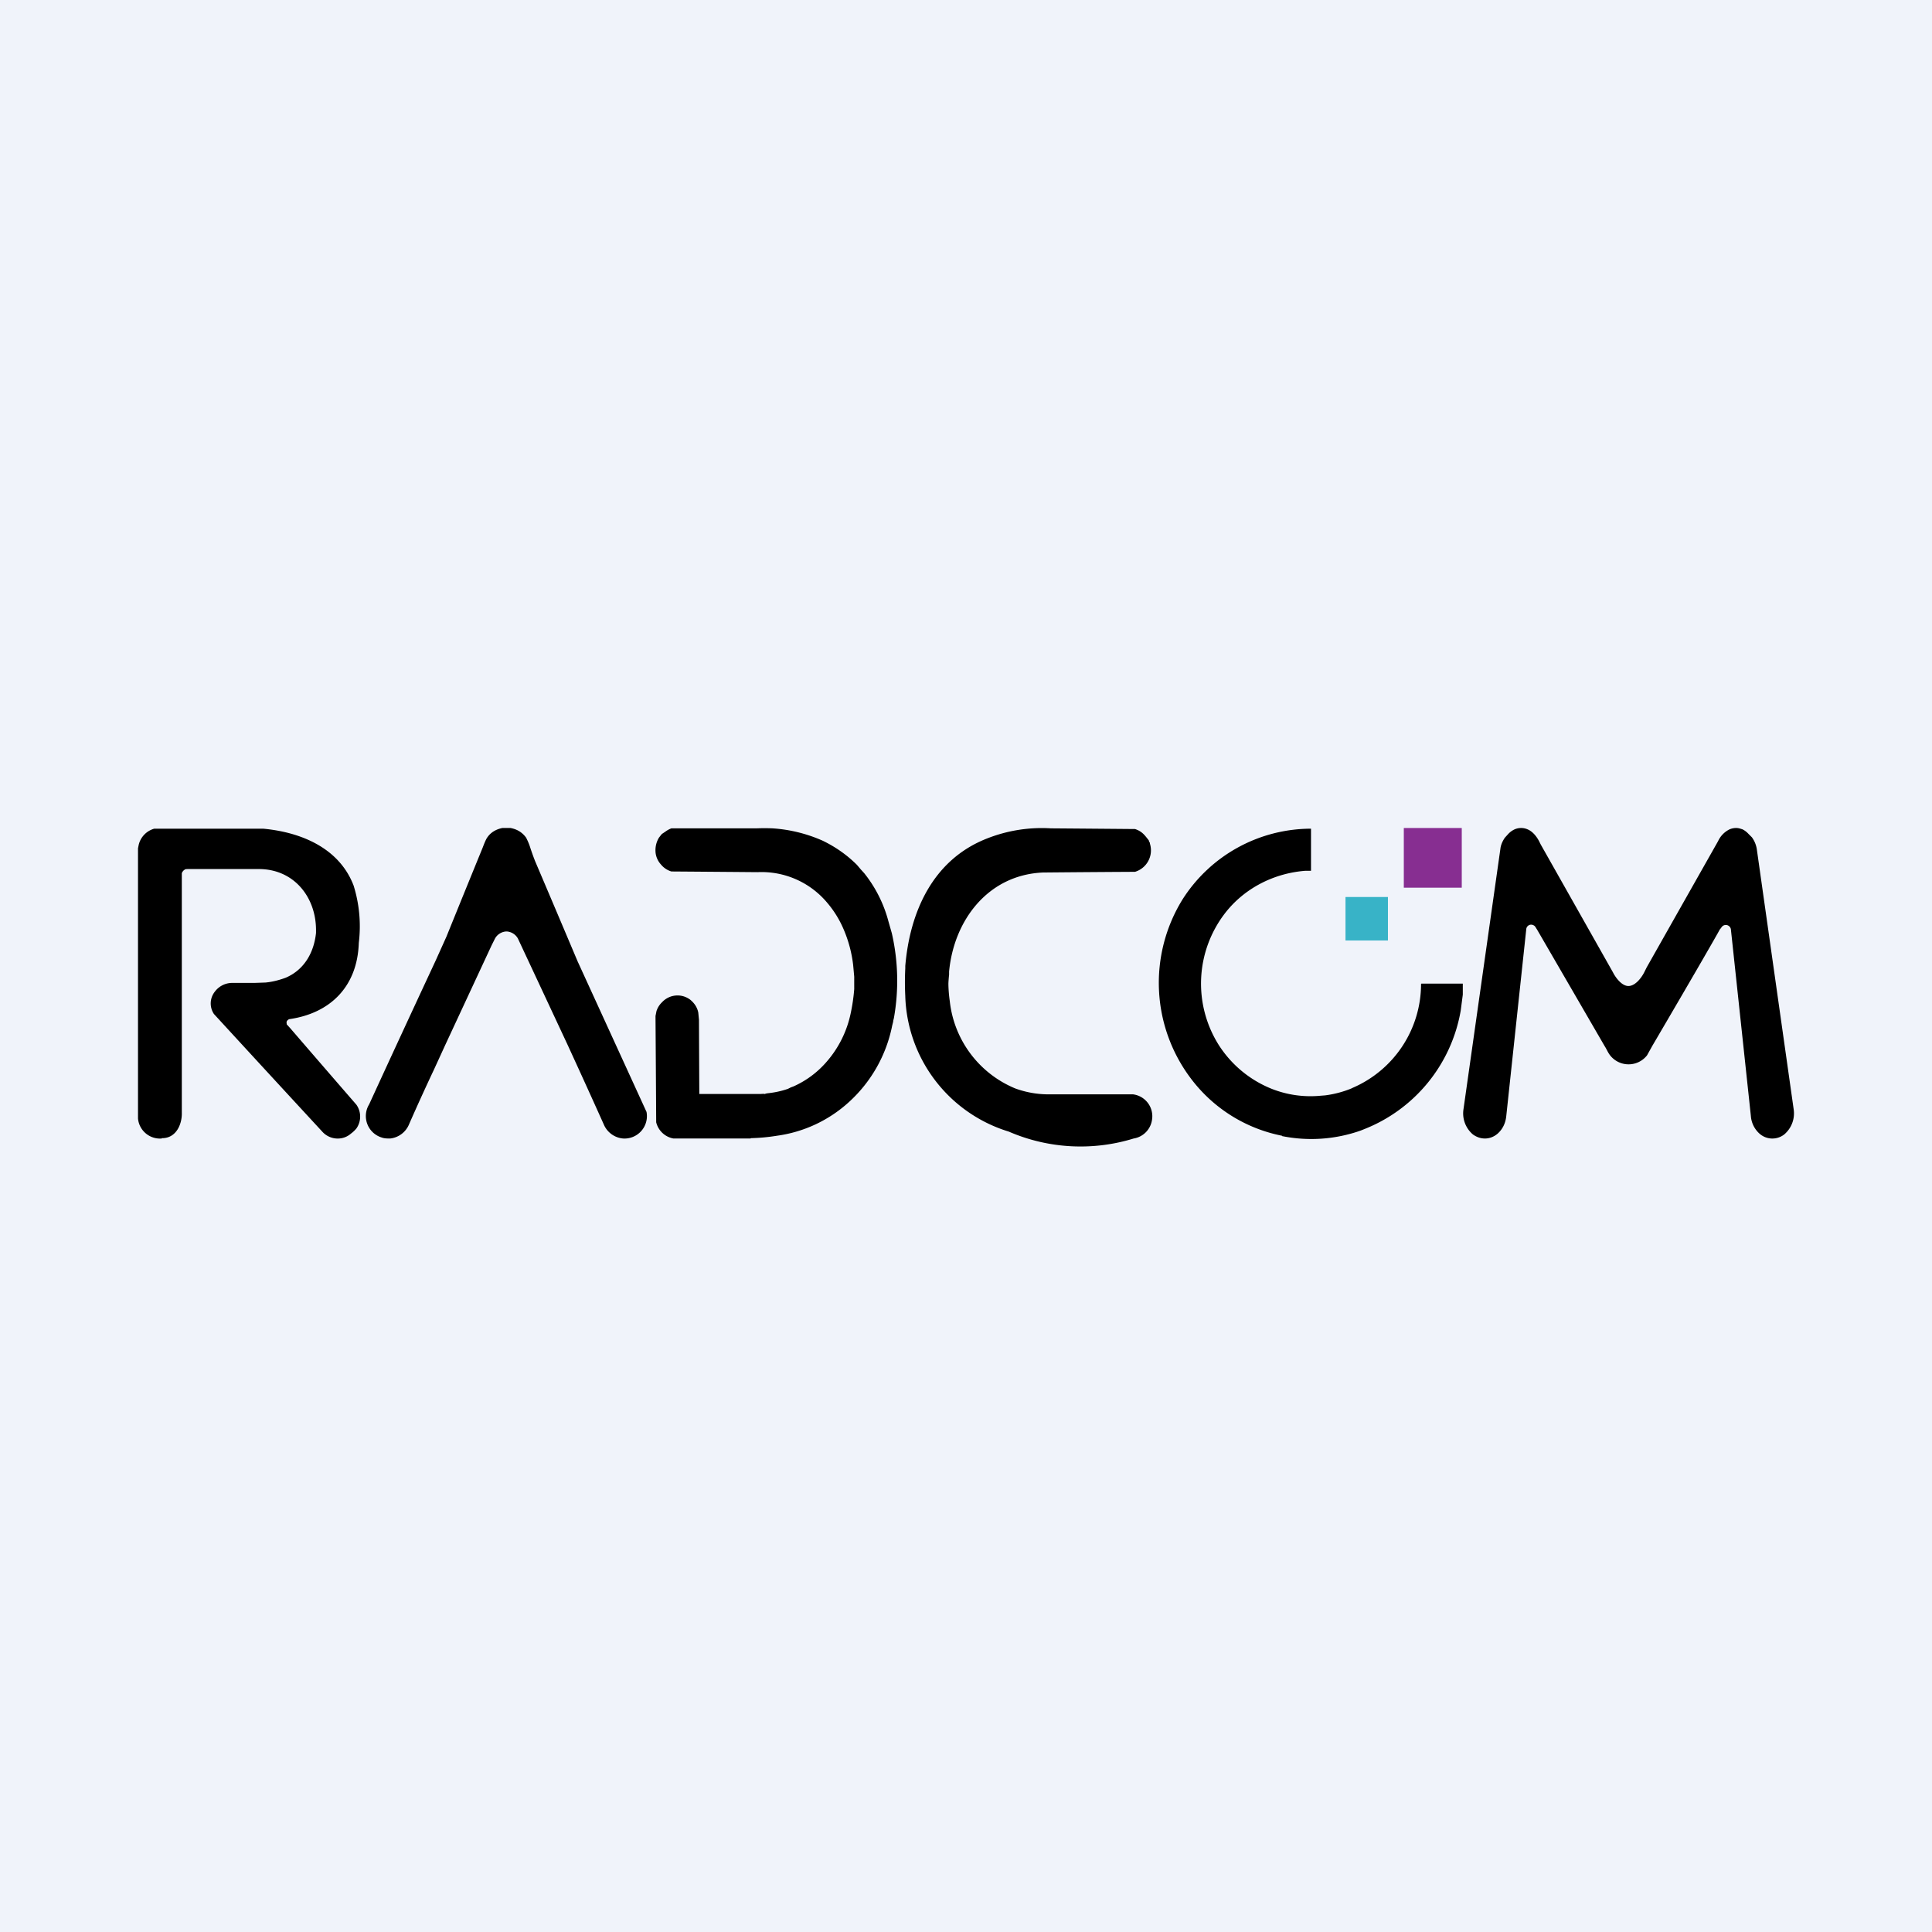 <!-- by TradingView --><svg width="56" height="56" viewBox="0 0 56 56" xmlns="http://www.w3.org/2000/svg"><path fill="#F0F3FA" d="M0 0h56v56H0z"/><path d="M4 32.42v-7.83l.02-.1a.64.64 0 0 1 .45-.47 1379.4 1379.4 0 0 0 2.94 0H7.63c1.08.1 2.2.55 2.62 1.65a3.97 3.97 0 0 1 .15 1.66c-.04 1.27-.83 2.04-2.01 2.21a.1.1 0 0 0-.05.03c-.03.02-.04.06-.03.1v.02l.1.11a903.74 903.74 0 0 0 1.92 2.22.6.6 0 0 1 0 .69.9.9 0 0 1-.16.15.57.57 0 0 1-.34.14.6.6 0 0 1-.49-.2 1581.2 1581.2 0 0 1-3.14-3.41.55.55 0 0 1 .03-.65.63.63 0 0 1 .5-.25h.65l.29-.01h.02c.21-.02.4-.07.59-.14.54-.23.82-.73.88-1.3v-.08c0-.95-.63-1.76-1.64-1.77-.03 0 .01 0 0 0H5.47c-.06 0-.1 0-.12.02a.2.2 0 0 0-.08.1v6.94c.01.32-.15.72-.54.74h-.04V33a.64.64 0 0 1-.69-.58ZM14.68 24h.12c.2.04.34.13.45.28.03.06.08.16.12.29a7.1 7.1 0 0 0 .14.39 961.03 961.03 0 0 1 1.23 2.9 27071.74 27071.74 0 0 0 2 4.37.65.65 0 0 1-.68.77.67.67 0 0 1-.56-.41 271.8 271.8 0 0 0-.72-1.59l-.33-.72a4553.28 4553.28 0 0 0-1.44-3.08.4.4 0 0 0-.31-.2h-.04a.4.4 0 0 0-.31.2l-.1.2-1.34 2.88-.33.72a67.42 67.42 0 0 0-.72 1.58.67.67 0 0 1-.55.42c-.09 0-.17 0-.25-.03a.65.65 0 0 1-.36-.96 746.53 746.53 0 0 1 1.92-4.15l.32-.71a961.03 961.03 0 0 1 1.05-2.58c.05-.13.09-.23.13-.29.1-.15.25-.24.44-.28h.12ZM20.27 31.71h1.76c.04 0 .1-.01.14 0h.01c.01-.02.04-.01.06-.02.2-.02.4-.06.6-.13l.08-.04.08-.03a2.74 2.74 0 0 0 .93-.68 3.1 3.1 0 0 0 .73-1.45 5.4 5.4 0 0 0 .1-.69 120.8 120.8 0 0 1 0-.35v-.01l-.03-.33a3.7 3.7 0 0 0-.28-1.05 2.99 2.99 0 0 0-.47-.76 2.48 2.48 0 0 0-2.02-.89 2372.05 2372.05 0 0 0-2.5-.02.62.62 0 0 1-.3-.2.61.61 0 0 1-.16-.37v-.01a.7.7 0 0 1 .1-.4l.07-.09.02-.02.09-.06a.73.73 0 0 1 .18-.1h2.47a5.57 5.57 0 0 1 .46 0 4.27 4.27 0 0 1 1.46.36c.37.18.7.41.99.7l.11.13.1.11a3.78 3.78 0 0 1 .7 1.39l.1.35a6.16 6.16 0 0 1 .06 2.46l-.02.08v.02l-.03.12a4.06 4.06 0 0 1-1.26 2.22 3.87 3.87 0 0 1-2.08.97 5.5 5.5 0 0 1-.75.07l-.02.01h-2.23a.63.63 0 0 1-.5-.47 1968.79 1968.79 0 0 0-.02-3.08l.03-.15.02-.05a.61.61 0 0 1 .14-.2.61.61 0 0 1 .82-.07c.12.1.2.22.23.37l.02.21a1721.94 1721.94 0 0 0 .01 2.15ZM32.86 33a5.23 5.23 0 0 1-3.62-.2 4.24 4.24 0 0 1-3-3.92v-.01a7.95 7.95 0 0 1 0-.8V28c.13-1.54.78-3.08 2.38-3.7a4.32 4.32 0 0 1 1.84-.29 3222.66 3222.66 0 0 1 2.44.02c.21.07.28.18.4.33 0 .03.02.05.03.07v.02a.65.65 0 0 1-.43.82 701.42 701.42 0 0 0-2.67.02c-1.59.07-2.58 1.38-2.72 2.87v.09a3.97 3.97 0 0 0-.02.25v.04a4 4 0 0 0 .04.48 3.1 3.1 0 0 0 1.9 2.53 2.83 2.83 0 0 0 1.02.17H32.84a.64.64 0 0 1 .55.75.64.64 0 0 1-.53.53Z"/><path d="M37.16 32.92a4.36 4.36 0 0 1-2.65-1.67 4.6 4.6 0 0 1-.24-5.17A4.42 4.42 0 0 1 38 24.02v1.22h-.16c-.92.07-1.78.51-2.34 1.24a3.34 3.34 0 0 0-.18 3.8 3.26 3.26 0 0 0 1.54 1.28 3.06 3.06 0 0 0 1.42.2l.13-.01a3.03 3.03 0 0 0 .76-.2l.04-.02a3.28 3.28 0 0 0 1.98-3v-.01l.01-.01h1.2v.32l-.06.46a4.52 4.52 0 0 1-2.8 3.44l-.1.04a4.3 4.3 0 0 1-2.28.16Z"/><path d="M42.37 24h-1.68v1.73h1.68V24Z" fill="#872E91"/><path d="M47.2 28.58c.2 0 .38-.24.46-.4l.07-.14a16722.54 16722.54 0 0 1 2.07-3.66.71.71 0 0 1 .33-.34.48.48 0 0 1 .2-.04c.06 0 .12.02.18.04a.6.6 0 0 1 .17.13l.1.1c.08.11.12.22.14.33l1.07 7.55a.8.8 0 0 1-.27.73.56.56 0 0 1-.73-.03.76.76 0 0 1-.24-.5l-.58-5.42a.15.15 0 0 0-.22-.1c-.04.02-.06.07-.1.11-.09.17-.74 1.3-1.96 3.38l-.15.27a.68.68 0 0 1-1.07 0c-.07-.09-.1-.18-.16-.27l-1.96-3.38c-.03-.04-.05-.1-.1-.12-.09-.05-.2.01-.21.11l-.58 5.42c-.02.2-.1.37-.24.5-.21.19-.5.2-.73.03a.8.8 0 0 1-.27-.73l1.07-7.55c.01-.1.06-.22.13-.32l.1-.11a.6.6 0 0 1 .18-.13.47.47 0 0 1 .38 0c.14.06.25.19.33.34l.05.1a14962.56 14962.56 0 0 1 2.09 3.7c.08.16.26.4.45.4Z"/><path d="M40.23 26H39v1.26h1.23V26Z" fill="#37B3C7" fill-opacity=".99"/></svg>